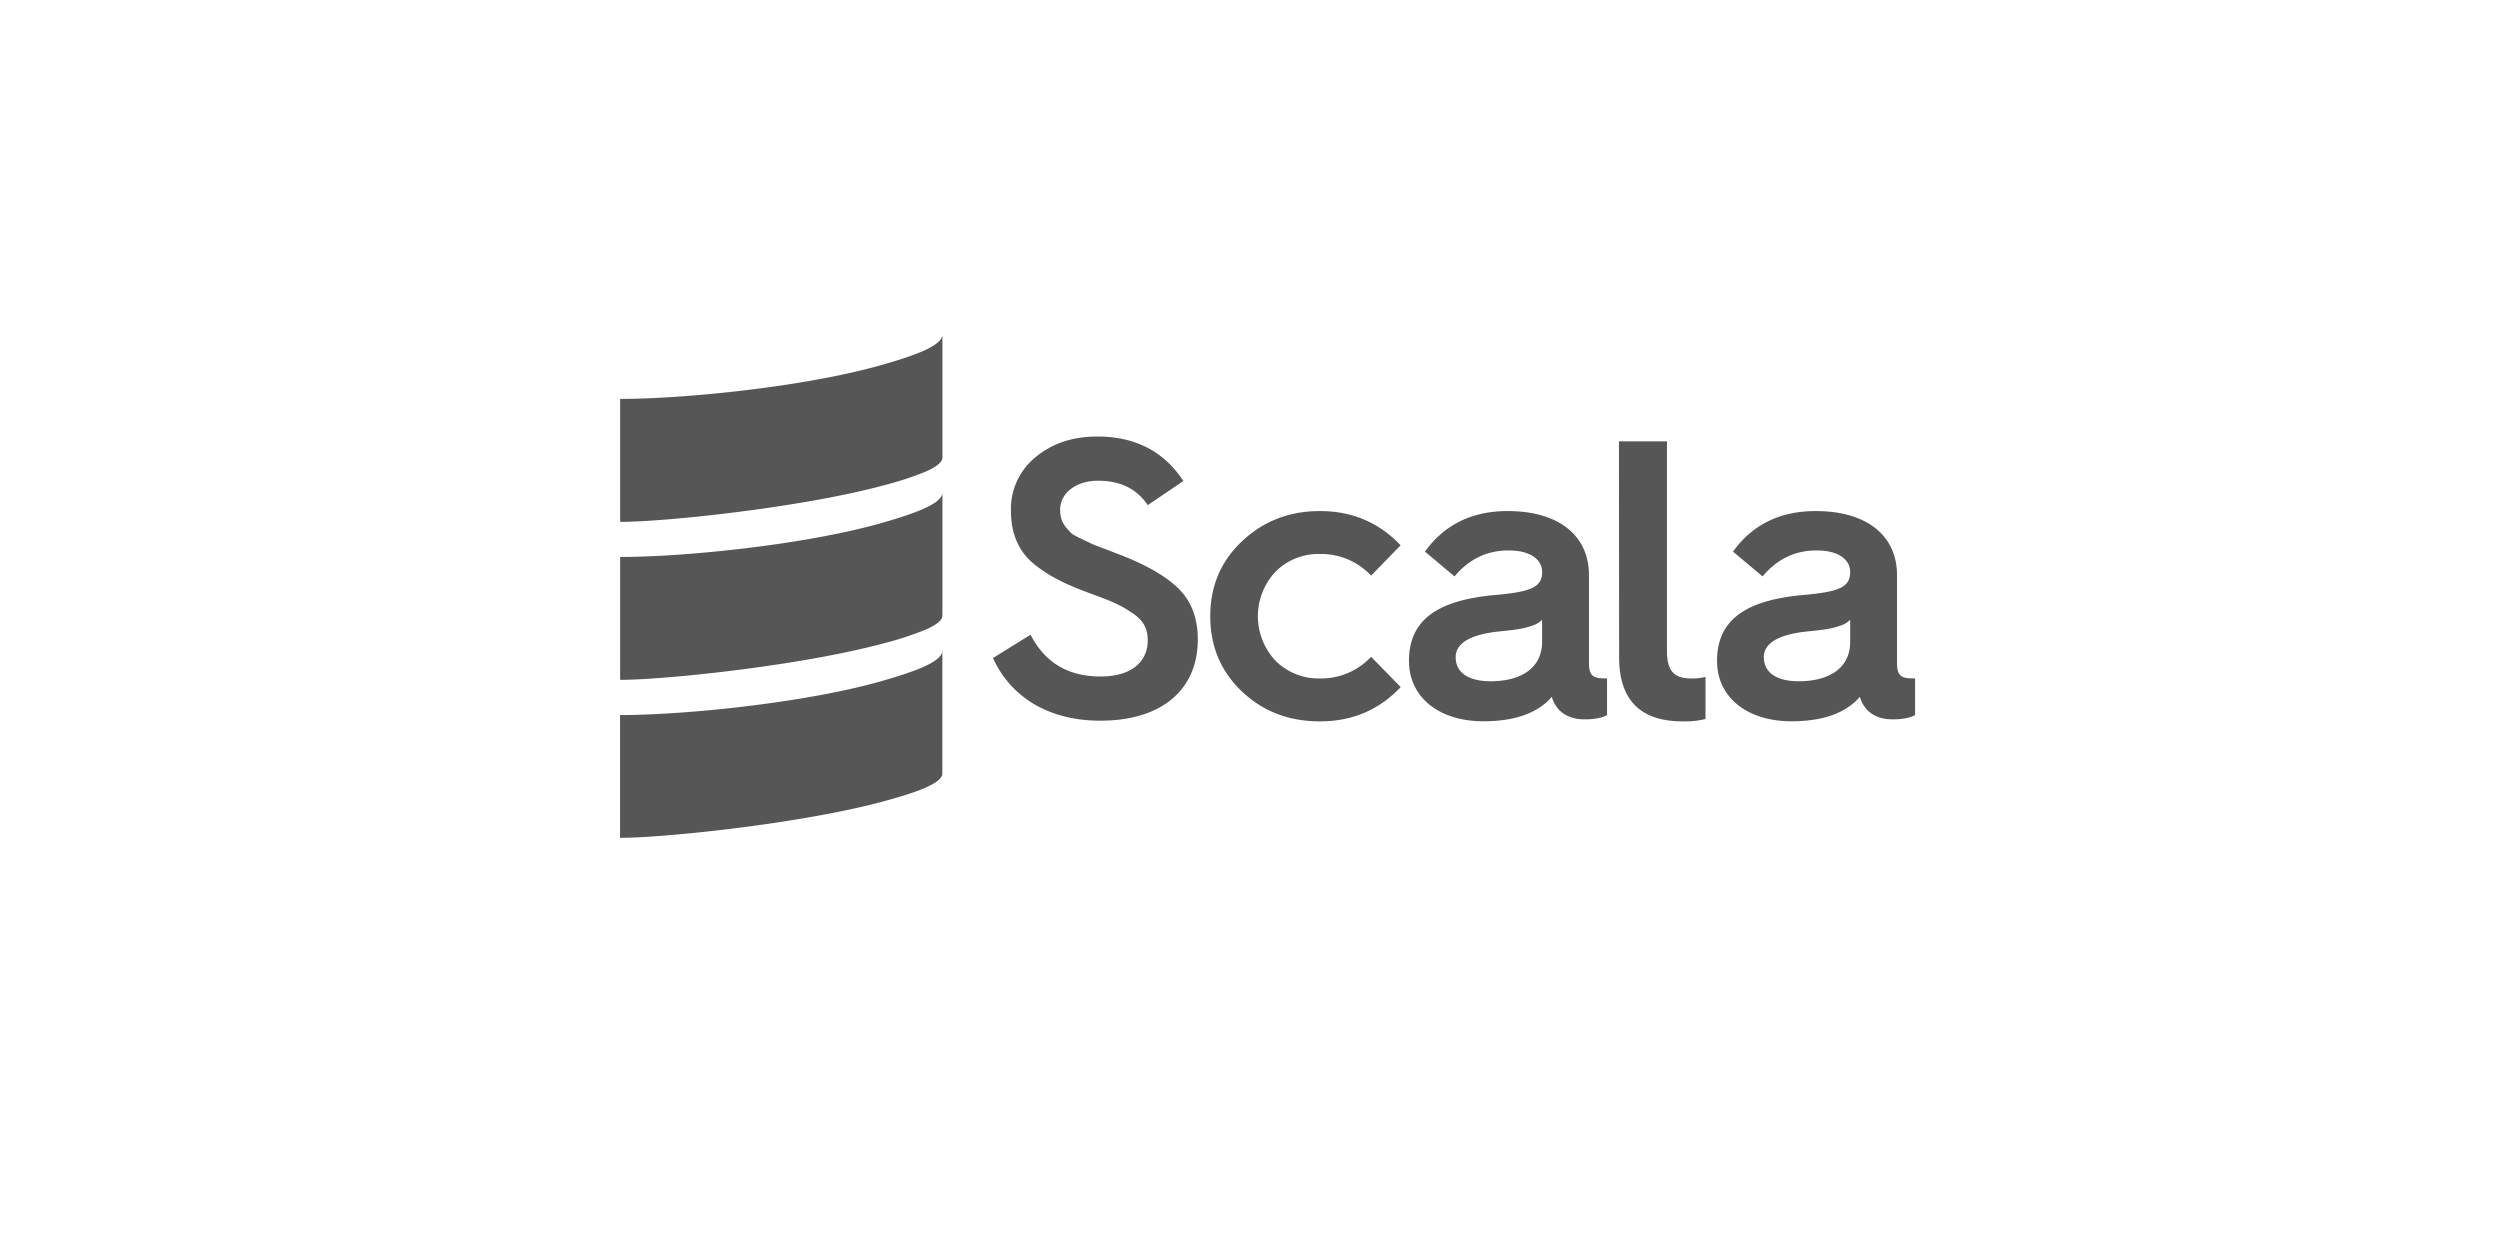 <svg width="160" height="80" fill="none" xmlns="http://www.w3.org/2000/svg"><path d="M65.954 40.622c.925 1.79 2.406 2.673 4.48 2.673 2.228 0 3.022-1.16 3.022-2.295 0-.782-.282-1.31-1.024-1.79-.744-.504-1.28-.73-2.612-1.215-1.639-.607-2.586-1.063-3.61-1.866-1.024-.832-1.51-1.974-1.51-3.453a4.232 4.232 0 01.391-1.895 4.302 4.302 0 011.196-1.534c1.08-.882 2.381-1.31 3.942-1.31 2.433 0 4.276.958 5.505 2.848l-2.278 1.545c-.691-1.034-1.741-1.564-3.176-1.564-1.408 0-2.432.782-2.432 1.866 0 .73.308 1.084.743 1.518.281.202.998.504 1.331.68l.926.353 1.049.404c1.696.68 2.893 1.412 3.635 2.193.742.78 1.127 1.84 1.127 3.15 0 3.101-2.176 5.194-6.248 5.194-3.302 0-5.734-1.519-6.86-4.01l2.403-1.492zM89.639 34.9l-1.89 1.94a4.34 4.34 0 00-1.486-1.039 4.4 4.4 0 00-1.79-.346 3.91 3.91 0 00-1.54.276 3.862 3.862 0 00-1.302.858 4.18 4.18 0 00-1.126 2.849 4.18 4.18 0 001.126 2.848 3.896 3.896 0 002.842 1.135 4.4 4.4 0 001.79-.347 4.34 4.34 0 001.486-1.04l1.896 1.94c-1.388 1.463-3.099 2.194-5.172 2.194-1.972 0-3.637-.63-4.992-1.917-1.356-1.286-2.024-2.899-2.024-4.813 0-1.915.666-3.505 2.024-4.79 1.357-1.285 3.02-1.94 4.992-1.94 2.067 0 3.782.73 5.166 2.192zm6.109 3.175c2.178-.2 2.95-.478 2.95-1.46 0-.782-.716-1.387-2.15-1.387-1.383 0-2.535.554-3.457 1.663l-1.894-1.588c1.254-1.739 3.02-2.595 5.3-2.595 3.2 0 5.197 1.518 5.197 4.107v5.619c0 .882.332.984 1.08.984h.077v2.343c-.308.177-.794.278-1.434.278-.691 0-1.234-.202-1.638-.608a2.125 2.125 0 01-.463-.832c-.896 1.033-2.355 1.563-4.379 1.563-2.84 0-4.761-1.539-4.761-3.857-.008-2.591 1.758-3.901 5.572-4.23zm-.357 5.525c2.048 0 3.302-.911 3.302-2.52v-1.413a1.509 1.509 0 01-.639.378c-.589.202-.973.252-2.202.378-1.793.202-2.689.76-2.689 1.639 0 .98.82 1.538 2.228 1.538zm8.222-15.355h3.073v13.411c0 1.235.41 1.765 1.542 1.765.312.01.624-.025.925-.102v2.697a5.564 5.564 0 01-1.46.152c-2.713 0-4.07-1.367-4.07-4.11l-.01-13.813zm11.855 9.83c2.176-.2 2.944-.478 2.944-1.46 0-.782-.715-1.387-2.15-1.387-1.382 0-2.534.554-3.456 1.663l-1.894-1.588c1.254-1.739 3.02-2.595 5.299-2.595 3.201 0 5.198 1.518 5.198 4.107v5.619c0 .882.332.984 1.08.984h.077v2.343c-.309.177-.794.278-1.435.278-.691 0-1.233-.202-1.638-.608a2.105 2.105 0 01-.462-.832c-.896 1.033-2.355 1.563-4.379 1.563-2.841 0-4.761-1.539-4.761-3.857-.003-2.591 1.766-3.901 5.577-4.23zm-.358 5.525c2.048 0 3.302-.911 3.302-2.52v-1.413a1.503 1.503 0 01-.64.378c-.587.202-.972.252-2.201.378-1.792.202-2.688.76-2.688 1.639.008.98.819 1.538 2.227 1.538z" fill="#565656"/><path fill-rule="evenodd" clip-rule="evenodd" d="M39.685 35.573v.073a.554.554 0 010-.073zm16.7-12.203c-4.852 1.38-12.55 2.16-16.697 2.16v7.797a.12.12 0 00.029.073c2.83 0 11.568-.91 16.84-2.338a20.1 20.1 0 002.697-.883c.645-.285 1.061-.586 1.061-.899v-7.864c-.006.741-1.966 1.397-3.93 1.954zm0 10.112c-2.904.825-6.823 1.438-10.394 1.797-2.397.241-4.636.367-6.303.367v7.792a.12.12 0 00.029.072c2.83 0 11.568-.91 16.84-2.337a20.33 20.33 0 002.697-.882c.645-.287 1.061-.586 1.061-.899v-7.864c-.006.74-1.966 1.395-3.93 1.954zm.003 10.118c-2.905.825-6.824 1.437-10.395 1.797-2.4.241-4.642.367-6.31.367v7.858c2.801 0 11.584-.903 16.87-2.337 1.948-.528 3.758-1.13 3.758-1.782v-7.865c0 .747-1.96 1.397-3.923 1.962z" fill="#565656"/></svg>